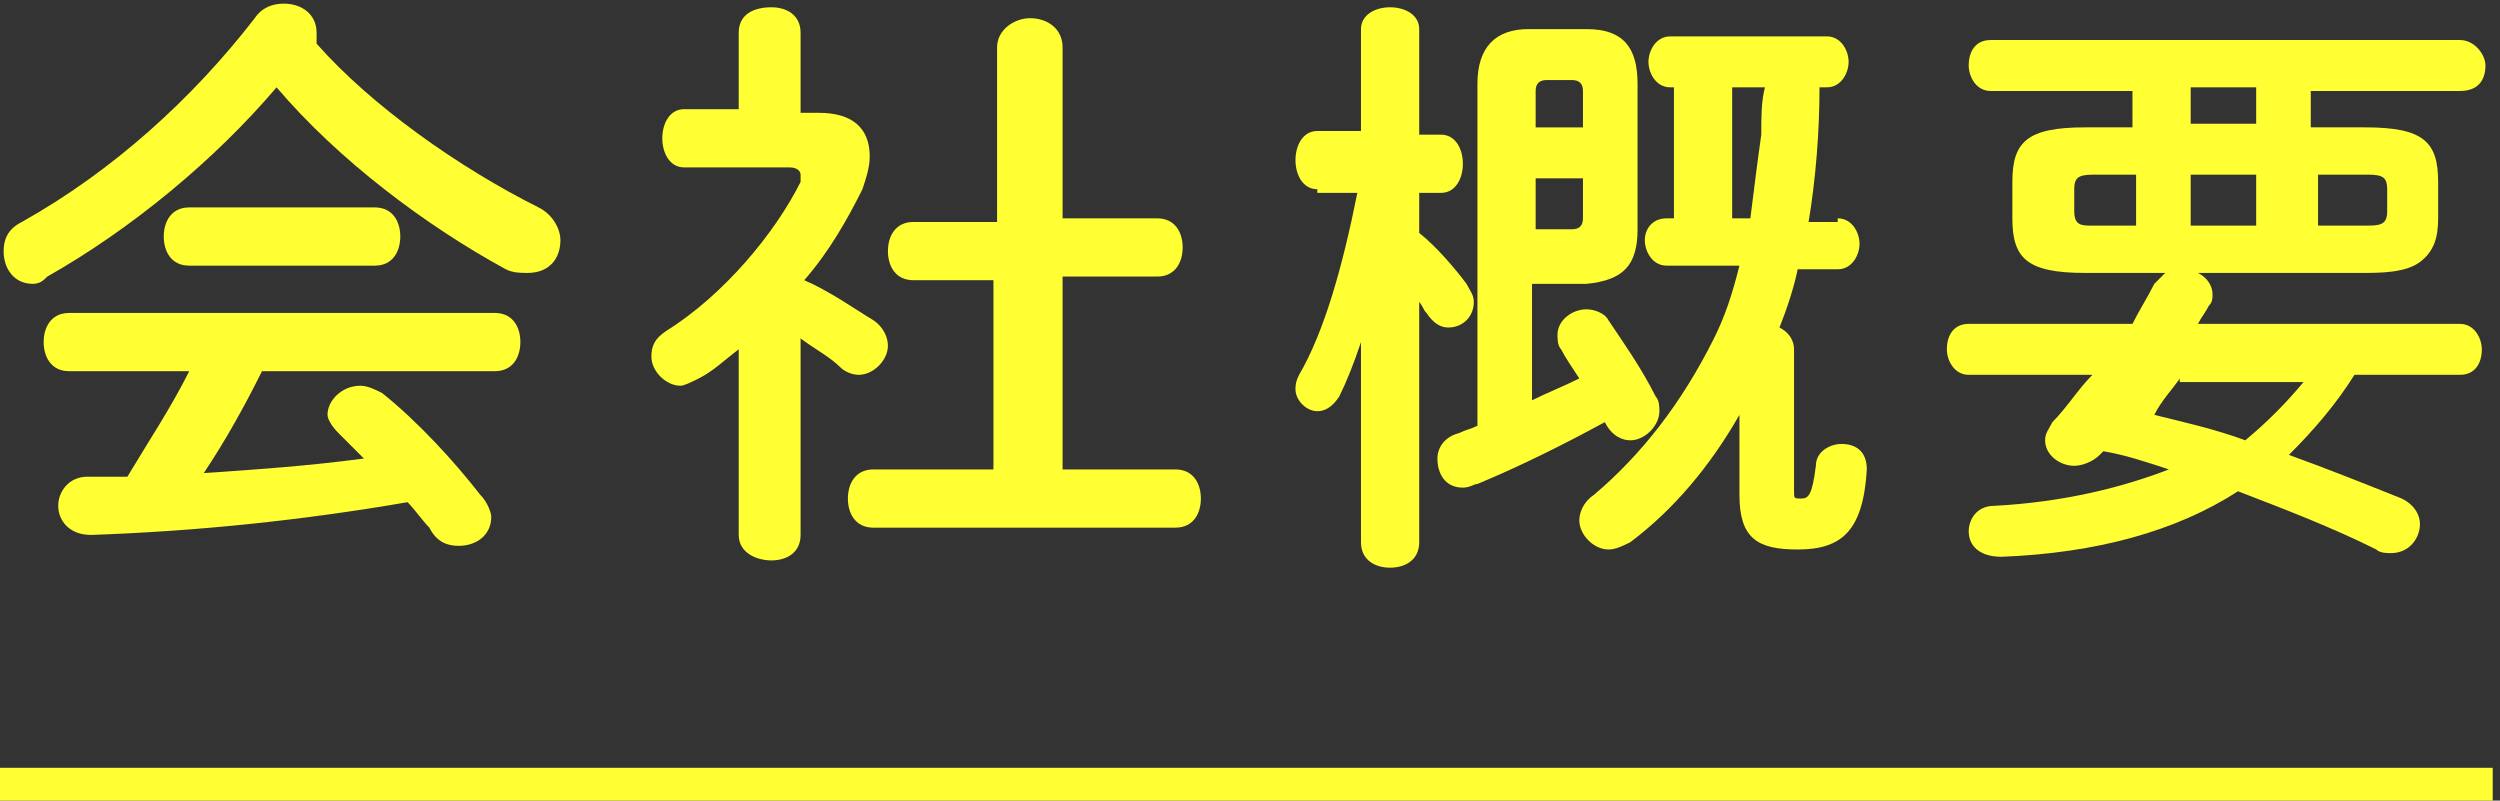 <?xml version="1.0" encoding="utf-8"?>
<!-- Generator: Adobe Illustrator 27.8.1, SVG Export Plug-In . SVG Version: 6.00 Build 0)  -->
<svg version="1.1" id="レイヤー_1" xmlns="http://www.w3.org/2000/svg" xmlns:xlink="http://www.w3.org/1999/xlink" x="0px"
	 y="0px" width="68.7px" height="22px" viewBox="0 0 68.7 22" style="enable-background:new 0 0 68.7 22;" xml:space="preserve">
<rect x="0" y="0" width="68.7" height="22" fill="#333333" stroke="none"/>
<style type="text/css">
	.st0{fill:#FFFF33;}
</style>
<g>
	<g>
		<path class="st0" d="M14.8,5.7c0.4,0.2,0.6,0.6,0.6,0.9c0,0.5-0.3,0.9-0.9,0.9c-0.2,0-0.4,0-0.6-0.1c-2.2-1.2-4.6-3-6.3-5
			c-1.7,2-4,3.9-6.3,5.2C1.2,7.7,1.1,7.8,0.9,7.8c-0.5,0-0.8-0.4-0.8-0.9c0-0.3,0.1-0.6,0.5-0.8C3.1,4.7,5.3,2.7,7,0.5
			c0.2-0.3,0.5-0.4,0.8-0.4c0.5,0,0.9,0.3,0.9,0.8c0,0.1,0,0.2,0,0.3C10.2,2.9,12.6,4.6,14.8,5.7z M7.2,10.2c-0.5,1-1,1.9-1.6,2.8
			c1.5-0.1,2.9-0.2,4.4-0.4c-0.2-0.2-0.5-0.5-0.7-0.7C9.1,11.7,9,11.5,9,11.4c0-0.4,0.4-0.8,0.9-0.8c0.2,0,0.4,0.1,0.6,0.2
			c1,0.8,2,1.9,2.7,2.8c0.2,0.2,0.3,0.5,0.3,0.6c0,0.5-0.4,0.8-0.9,0.8c-0.3,0-0.6-0.1-0.8-0.5c-0.2-0.2-0.4-0.5-0.6-0.7
			c-2.9,0.5-5.8,0.8-8.7,0.9c-0.6,0-0.9-0.4-0.9-0.8c0-0.4,0.3-0.8,0.8-0.8c0.4,0,0.7,0,1.1,0c0.6-1,1.2-1.9,1.7-2.9H1.9
			c-0.5,0-0.7-0.4-0.7-0.8c0-0.4,0.2-0.8,0.7-0.8h11.7c0.5,0,0.7,0.4,0.7,0.8c0,0.4-0.2,0.8-0.7,0.8H7.2z M10.3,5.7
			c0.5,0,0.7,0.4,0.7,0.8c0,0.4-0.2,0.8-0.7,0.8H5.2c-0.5,0-0.7-0.4-0.7-0.8c0-0.4,0.2-0.8,0.7-0.8H10.3z"/>
		<path class="st0" d="M22,14.7c0,0.5-0.4,0.7-0.8,0.7c-0.4,0-0.9-0.2-0.9-0.7V9.6c-0.4,0.3-0.7,0.6-1.1,0.8
			c-0.2,0.1-0.4,0.2-0.5,0.2c-0.4,0-0.8-0.4-0.8-0.8c0-0.3,0.1-0.5,0.4-0.7c1.6-1,3-2.7,3.7-4.1c0-0.1,0-0.1,0-0.2
			c0-0.1-0.1-0.2-0.3-0.2h-2.9c-0.4,0-0.6-0.4-0.6-0.8c0-0.4,0.2-0.8,0.6-0.8h1.5V0.9c0-0.5,0.4-0.7,0.9-0.7c0.4,0,0.8,0.2,0.8,0.7
			v2.2h0.5c0.9,0,1.4,0.4,1.4,1.2c0,0.3-0.1,0.6-0.2,0.9c-0.4,0.8-0.9,1.7-1.6,2.5C22.8,8,23.5,8.5,24,8.8c0.3,0.2,0.4,0.5,0.4,0.7
			c0,0.4-0.4,0.8-0.8,0.8c-0.2,0-0.4-0.1-0.5-0.2c-0.3-0.3-0.7-0.5-1.1-0.8V14.7z M27.4,7.7h-2.3c-0.5,0-0.7-0.4-0.7-0.8
			c0-0.4,0.2-0.8,0.7-0.8h2.3V1.3c0-0.5,0.5-0.8,0.9-0.8c0.5,0,0.9,0.3,0.9,0.8V6h2.6c0.5,0,0.7,0.4,0.7,0.8c0,0.4-0.2,0.8-0.7,0.8
			h-2.6v5.3h3.1c0.5,0,0.7,0.4,0.7,0.8c0,0.4-0.2,0.8-0.7,0.8h-8.3c-0.5,0-0.7-0.4-0.7-0.8c0-0.4,0.2-0.8,0.7-0.8h3.3V7.7z"/>
		<path class="st0" d="M36.2,5.2c-0.4,0-0.6-0.4-0.6-0.8c0-0.4,0.2-0.8,0.6-0.8h1.2V0.8c0-0.4,0.4-0.6,0.8-0.6
			c0.4,0,0.8,0.2,0.8,0.6v2.9h0.6c0.4,0,0.6,0.4,0.6,0.8c0,0.4-0.2,0.8-0.6,0.8H39v1.1c0.5,0.4,1,1,1.3,1.4c0.1,0.2,0.2,0.3,0.2,0.5
			c0,0.4-0.3,0.7-0.7,0.7c-0.2,0-0.4-0.1-0.6-0.4c-0.1-0.1-0.1-0.2-0.2-0.3v6.6c0,0.5-0.4,0.7-0.8,0.7c-0.4,0-0.8-0.2-0.8-0.7v-2.4
			l0-3.1c-0.2,0.6-0.4,1.1-0.6,1.5c-0.2,0.3-0.4,0.4-0.6,0.4c-0.3,0-0.6-0.3-0.6-0.6c0-0.1,0-0.2,0.1-0.4c0.7-1.2,1.2-3,1.6-5H36.2z
			 M44.1,11.6c-1.1,0.6-2.3,1.2-3.5,1.7c-0.1,0-0.2,0.1-0.4,0.1c-0.5,0-0.7-0.4-0.7-0.8c0-0.3,0.2-0.6,0.6-0.7
			c0.2-0.1,0.3-0.1,0.5-0.2V2.3c0-1,0.5-1.5,1.4-1.5h1.6c1,0,1.4,0.5,1.4,1.5v4c0,1-0.4,1.4-1.4,1.5h-1.5V11
			c0.4-0.2,0.9-0.4,1.3-0.6c-0.2-0.3-0.4-0.6-0.5-0.8c-0.1-0.1-0.1-0.3-0.1-0.4c0-0.4,0.4-0.7,0.8-0.7c0.2,0,0.5,0.1,0.6,0.3
			c0.4,0.6,0.9,1.3,1.3,2.1c0.1,0.1,0.1,0.3,0.1,0.4c0,0.4-0.4,0.8-0.8,0.8C44.6,12.1,44.3,12,44.1,11.6L44.1,11.6z M43.5,2.5
			c0-0.2-0.1-0.3-0.3-0.3h-0.7c-0.2,0-0.3,0.1-0.3,0.3v1h1.3V2.5z M43.2,6.3c0.2,0,0.3-0.1,0.3-0.3V4.9h-1.3v1.4H43.2z M50.5,6
			c0.4,0,0.6,0.4,0.6,0.7s-0.2,0.7-0.6,0.7h-1.1c-0.1,0.5-0.3,1.1-0.5,1.6c0.2,0.1,0.4,0.3,0.4,0.6v3.9c0,0.2,0,0.2,0.2,0.2
			c0.2,0,0.3-0.1,0.4-0.9c0-0.4,0.4-0.6,0.7-0.6c0.4,0,0.7,0.2,0.7,0.7c-0.1,1.7-0.7,2.2-1.9,2.2c-1.1,0-1.6-0.3-1.6-1.5v-2.2
			c-0.8,1.4-1.8,2.6-3,3.5c-0.2,0.1-0.4,0.2-0.6,0.2c-0.4,0-0.8-0.4-0.8-0.8c0-0.2,0.1-0.5,0.4-0.7c1.3-1.1,2.4-2.5,3.3-4.3
			c0.3-0.6,0.5-1.2,0.7-2h-2c-0.4,0-0.6-0.4-0.6-0.7S45.4,6,45.8,6H46V2.4h-0.1c-0.4,0-0.6-0.4-0.6-0.7s0.2-0.7,0.6-0.7h4.3
			c0.4,0,0.6,0.4,0.6,0.7s-0.2,0.7-0.6,0.7H50c0,1.2-0.1,2.5-0.3,3.7H50.5z M48.1,6c0.1-0.8,0.2-1.6,0.3-2.3c0-0.5,0-0.9,0.1-1.3
			h-0.9V6H48.1z"/>
		<path class="st0" d="M57.3,7.5c-1.6,0-2-0.4-2-1.5V5c0-1.1,0.4-1.5,2-1.5h1.3v-1h-3.9c-0.4,0-0.6-0.4-0.6-0.7
			c0-0.4,0.2-0.7,0.6-0.7h12.9c0.4,0,0.7,0.4,0.7,0.7c0,0.4-0.2,0.7-0.7,0.7h-4.1v1h1.5c1.6,0,2,0.4,2,1.5v1c0,0.5-0.1,0.9-0.5,1.2
			c-0.4,0.3-1.1,0.3-1.6,0.3h-4.5c0.2,0.1,0.4,0.3,0.4,0.6c0,0.1,0,0.2-0.1,0.3c-0.1,0.2-0.2,0.3-0.3,0.5h7.2c0.4,0,0.6,0.4,0.6,0.7
			c0,0.4-0.2,0.7-0.6,0.7h-2.9c-0.5,0.8-1.1,1.5-1.8,2.2c1.1,0.4,2.1,0.8,3.1,1.2c0.4,0.2,0.5,0.5,0.5,0.7c0,0.4-0.3,0.8-0.8,0.8
			c-0.1,0-0.3,0-0.4-0.1c-1.2-0.6-2.5-1.1-3.8-1.6c-1.7,1.1-3.9,1.7-6.5,1.8c-0.6,0-0.9-0.3-0.9-0.7c0-0.3,0.2-0.7,0.7-0.7
			c1.9-0.1,3.5-0.5,4.8-1c-0.6-0.2-1.2-0.4-1.8-0.5c0,0-0.1,0.1-0.1,0.1c-0.2,0.2-0.5,0.3-0.7,0.3c-0.4,0-0.8-0.3-0.8-0.7
			c0-0.2,0.1-0.3,0.2-0.5c0.4-0.4,0.7-0.9,1.1-1.3h-3.4c-0.4,0-0.6-0.4-0.6-0.7c0-0.4,0.2-0.7,0.6-0.7h4.5c0.2-0.4,0.4-0.7,0.6-1.1
			c0.1-0.1,0.2-0.2,0.3-0.3H57.3z M58.7,6.2V4.8h-1.2c-0.4,0-0.5,0.1-0.5,0.4v0.6c0,0.4,0.2,0.4,0.5,0.4H58.7z M59.9,10.4
			c-0.2,0.3-0.5,0.6-0.7,1c0.8,0.2,1.7,0.4,2.5,0.7c0.6-0.5,1.1-1,1.6-1.6H59.9z M62,3.4v-1h-1.8v1H62z M60.3,6.2H62V4.8h-1.8V6.2z
			 M63.7,6.2h1.4c0.4,0,0.5-0.1,0.5-0.4V5.2c0-0.3-0.1-0.4-0.5-0.4h-1.4V6.2z"/>
	</g>
	<rect y="21.1" class="st0" width="68.5" height="0.9"/>
</g>
</svg>
